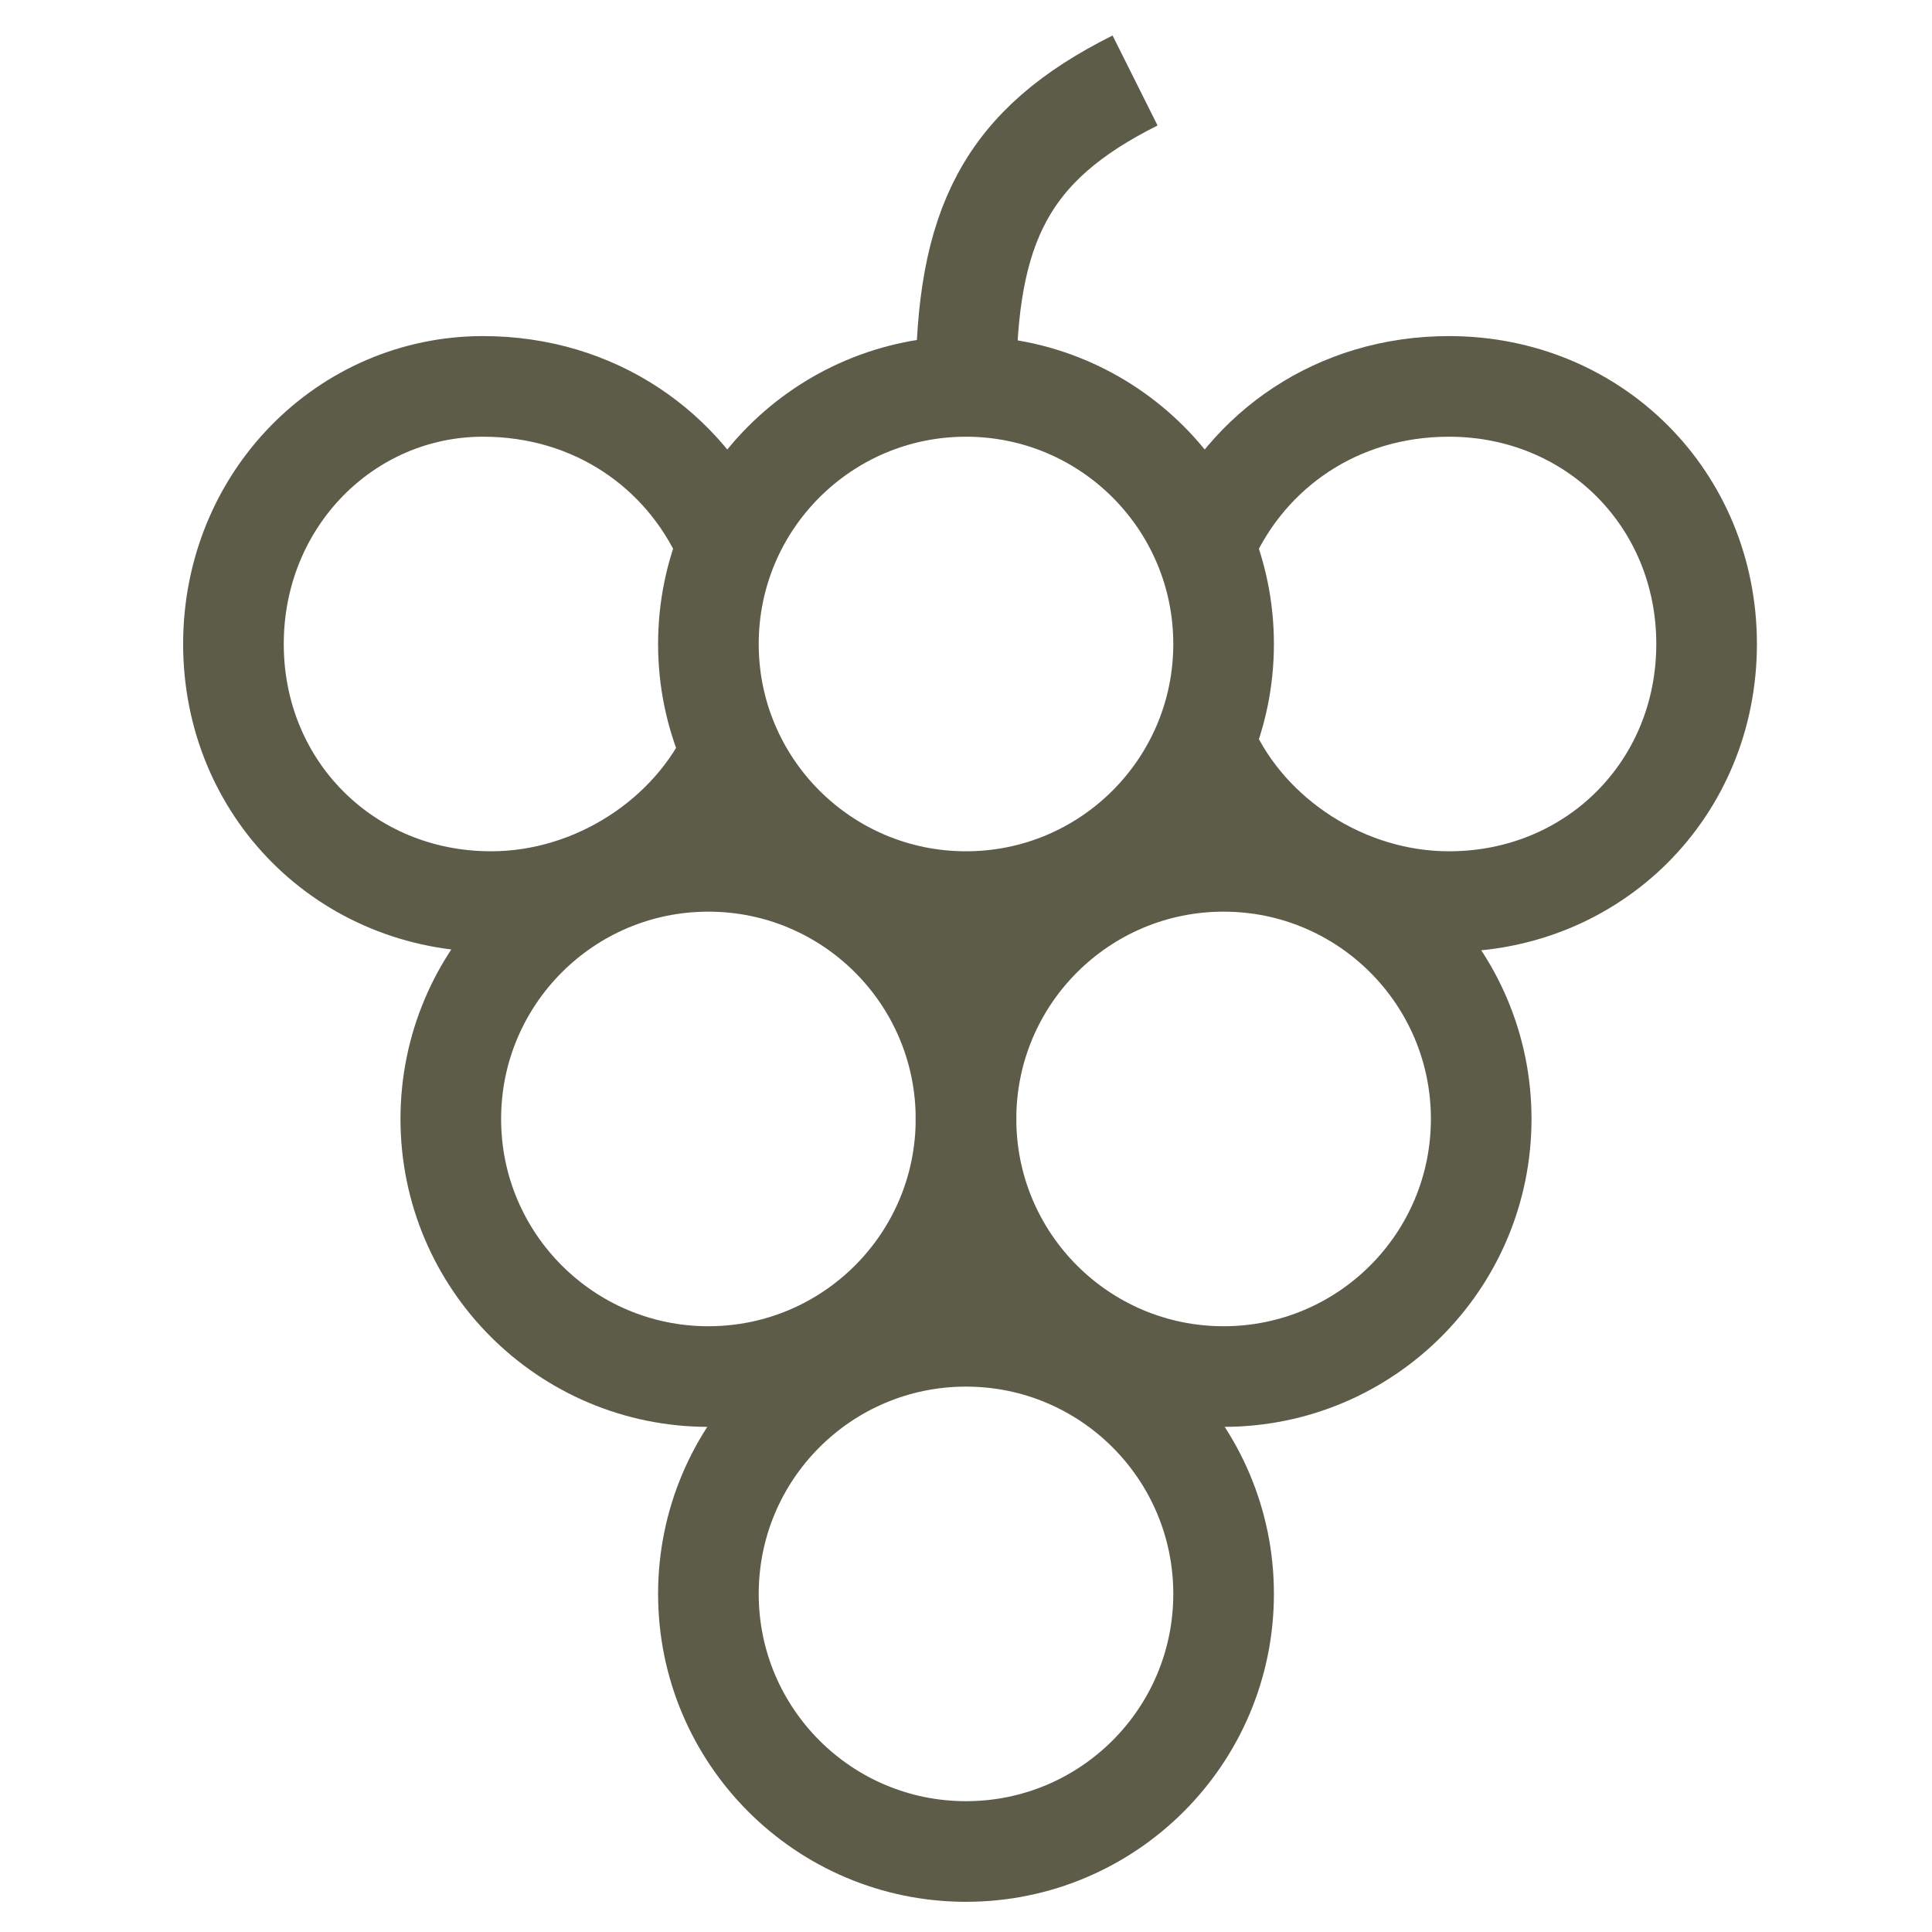<svg xmlns="http://www.w3.org/2000/svg" xml:space="preserve" id="Layer_1" x="0" y="0" style="enable-background:new 0 0 24 24" version="1.1" viewBox="0 0 24 24"><style>.st0,.st1{fill:none;stroke:#5d5c49;stroke-width:1.25;stroke-miterlimit:10}.st1{stroke-linecap:square}</style><path d="M12 4.8c0-2 .5-3 2.1-3.8" class="st0"/><circle cx="12" cy="19.8" r="3.2" class="st1"/><circle cx="8.8" cy="13.9" r="3.2" class="st1"/><circle cx="15.2" cy="13.9" r="3.2" class="st1"/><circle cx="12" cy="8" r="3.2" class="st1"/><path d="M9 6.7c-.5-1.1-1.6-1.9-3-1.9-1.7 0-3.1 1.4-3.1 3.2s1.4 3.2 3.2 3.2c1.3 0 2.5-.8 3-1.9M15 6.7c.5-1.1 1.6-1.9 3-1.9 1.8 0 3.2 1.4 3.2 3.2s-1.4 3.2-3.2 3.2c-1.3 0-2.5-.8-3-1.9" class="st0"/></svg>
